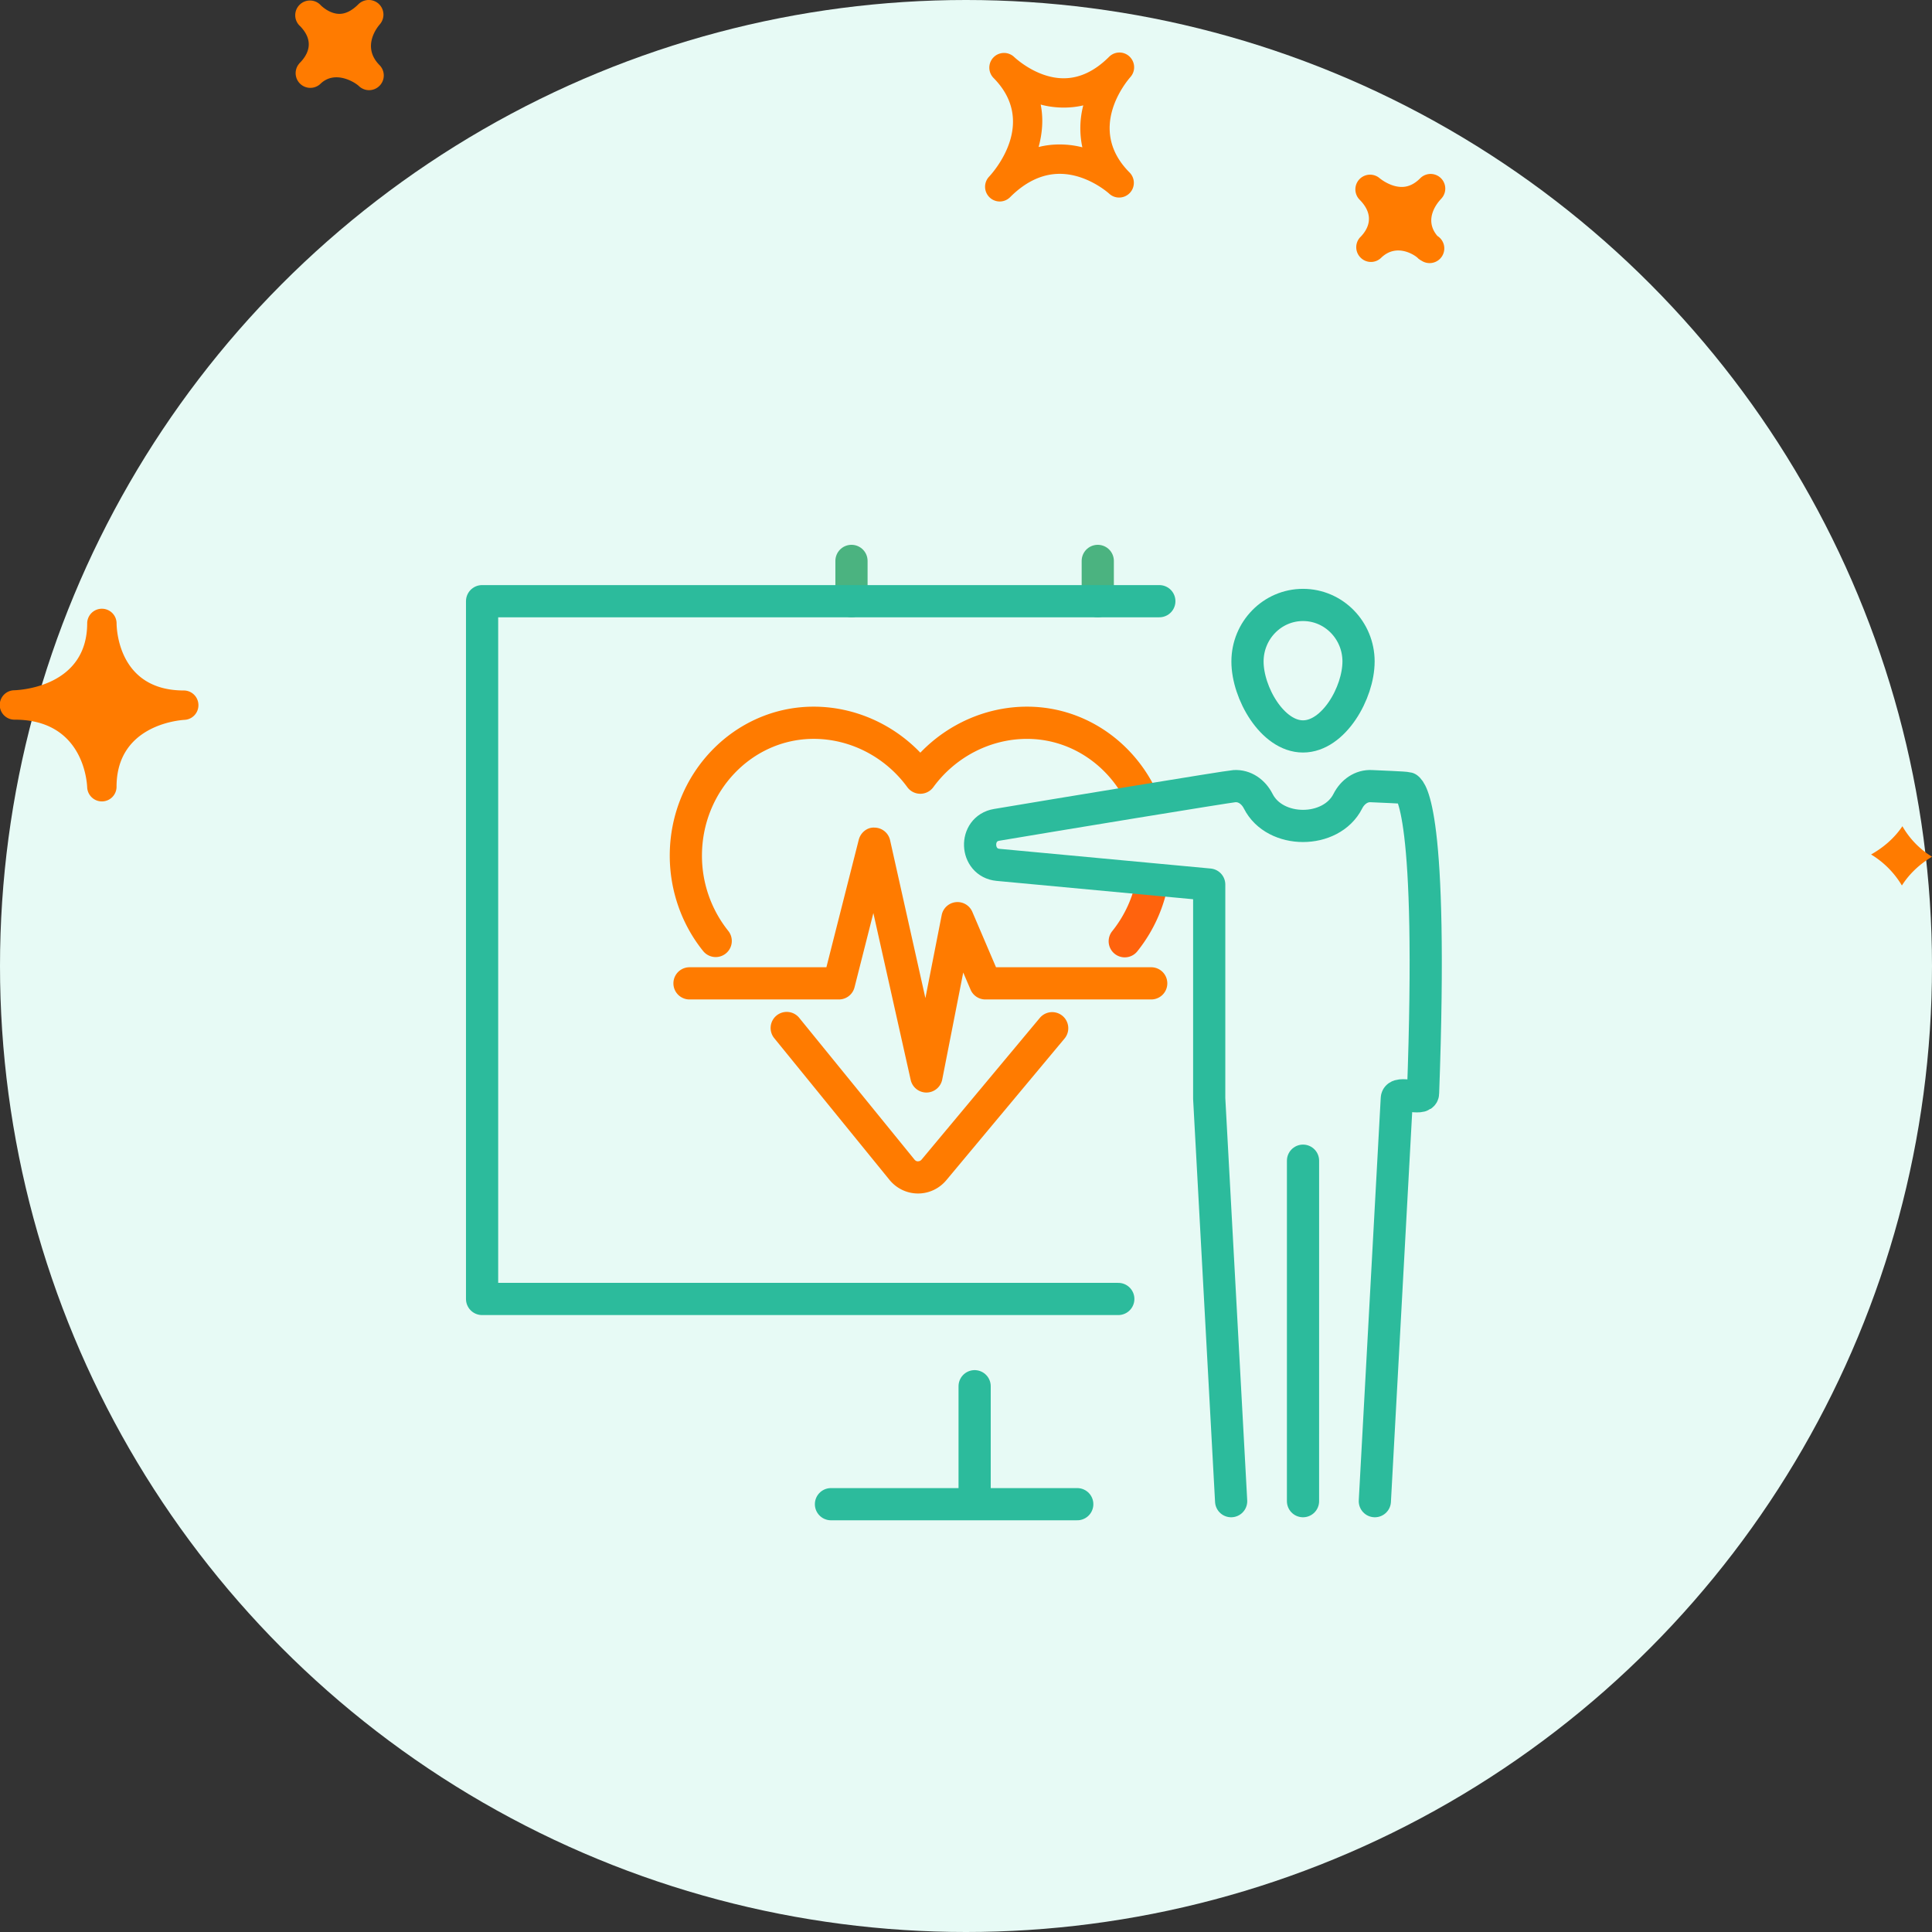 <svg width="120" height="120" viewBox="0 0 120 120" xmlns="http://www.w3.org/2000/svg"><rect x="0" y="0" width="120" height="120" fill="#333333" stroke="none"/><title>groupama/atoms/picto/round-teach-health</title><g fill="none" fill-rule="evenodd"><circle fill="#E7FAF5" cx="60" cy="60" r="60"/><path d="M71.505 60.078h-9.641l-1.472-3.444a1.001 1.001 0 0 0-1.901.2l-1.013 5.16-2.193-9.807a1 1 0 0 0-.962-.782c-.454-.034-.87.305-.984.754l-2.01 7.919h-8.502a1 1 0 1 0 0 2h9.28a1 1 0 0 0 .969-.754l1.17-4.612 2.319 10.365a1 1 0 0 0 .976.782h.013c.473-.006.877-.343.969-.807l1.305-6.648.456 1.067c.158.368.519.607.92.607h10.3a1 1 0 1 0 0-2" fill="#FF7B00"/><path d="M69.1 57.814a1 1 0 1 0 1.557 1.254 9.427 9.427 0 0 0 1.967-4.565h-2.027a7.393 7.393 0 0 1-1.498 3.311" fill="#FF630D"/><path d="M63.79 43.892c-2.492 0-4.89 1.051-6.626 2.858-1.736-1.808-4.134-2.858-6.625-2.858-4.929 0-8.939 4.15-8.939 9.253 0 2.161.735 4.265 2.071 5.923a1 1 0 1 0 1.558-1.254 7.466 7.466 0 0 1-1.629-4.669c0-3.999 3.113-7.253 6.94-7.253 2.27 0 4.443 1.121 5.815 3a1 1 0 0 0 1.615.001c1.375-1.879 3.55-3 5.82-3 2.837 0 5.28 1.791 6.353 4.347h2.127c-1.18-3.682-4.533-6.348-8.48-6.348M64.585 63.224l-7.339 8.795a.286.286 0 0 1-.225.111c-.06.01-.15-.019-.227-.114l-7.142-8.782a1 1 0 1 0-1.552 1.261l7.144 8.784c.437.537 1.08.847 1.763.851h.014c.68 0 1.32-.302 1.76-.83l7.34-8.795a.998.998 0 1 0-1.536-1.28" fill="#FF7B00"/><path stroke="#2CBB9C" stroke-width="2" stroke-linecap="round" stroke-linejoin="round" d="M80.932 93.24l.001-21.147M84.381 41.089c0 1.94-1.544 4.652-3.449 4.652-1.904 0-3.448-2.711-3.448-4.652 0-1.941 1.544-3.515 3.448-3.515 1.905 0 3.45 1.574 3.45 3.515zM85.394 93.24l1.364-25.006c.02-.505 1.613.152 1.63-.327.648-17.686-.795-18.81-.958-18.95-.192-.054-1.766-.098-2.237-.128-.636-.041-1.185.356-1.477.934-1.038 2.05-4.53 2.05-5.566 0-.293-.578-.842-.975-1.479-.934-.399.026-11.33 1.824-14.772 2.405-1.42.24-1.337 2.35.092 2.484l13.115 1.224v13.292l1.362 25.006"/><path stroke="#4BB380" stroke-width="2" stroke-linecap="round" stroke-linejoin="round" d="M52.887 37.341v-2.502M68.184 37.341v-2.502"/><path stroke="#2CBB9C" stroke-width="2" stroke-linecap="round" stroke-linejoin="round" d="M69.459 80.681H29.943v-43.34h42.065M60.536 86.101v7.327M51.613 93.428H66.91"/><path d="M70.155 3.511a.907.907 0 0 0-1.267.018c-.884.884-1.831 1.333-2.822 1.333-1.71 0-3.074-1.322-3.089-1.335a.913.913 0 0 0-1.286 1.294l.004.006c2.75 2.756.052 5.81-.264 6.15a.914.914 0 0 0 .662 1.538c.235 0 .468-.09.646-.268.962-.963 1.999-1.45 3.083-1.45 1.717 0 3.056 1.218 3.071 1.231.36.337.93.32 1.276-.038a.91.91 0 0 0-.01-1.276c-2.67-2.678-.228-5.606.056-5.932a.914.914 0 0 0-.06-1.27zM67.227 9.15a5.701 5.701 0 0 0-1.408-.178c-.45 0-.884.052-1.31.16.226-.823.313-1.72.13-2.637.806.22 1.768.259 2.645.05a5.631 5.631 0 0 0-.057 2.605zm22.276 3.21c-.192.2-1.111 1.249-.225 2.294a.913.913 0 1 1-.981 1.54.973.973 0 0 1-.18-.119l-.005.003-.053-.055c-.174-.17-1.304-.951-2.274-.011a.905.905 0 0 1-1.278-.012.91.91 0 0 1-.04-1.247l-.002-.002c.003 0 .028-.025.043-.039.418-.43.956-1.294-.071-2.32a.913.913 0 0 1 1.254-1.324s.637.543 1.373.543c.409 0 .787-.175 1.15-.54a.91.91 0 0 1 1.288 1.287zM18.58 3.955l-.004-.003.054-.054c.51-.522.916-1.337.015-2.269a1.092 1.092 0 0 0-.04-.038.91.91 0 0 1 .015-1.304.91.91 0 0 1 1.276.011c.007.011.018.02.028.03 0 .002.004.006.007.008.092.087.566.525 1.154.525.385 0 .78-.201 1.176-.598a.917.917 0 0 1 1.271-.016.915.915 0 0 1 .053 1.271c-.192.223-1.115 1.413-.01 2.53h.003v.002a.913.913 0 0 1-1.287 1.295c-.292-.274-1.507-.99-2.384-.142a.912.912 0 0 1-1.327-1.248zM5.415 48.901c.022.49.424.876.912.876h.018a.91.91 0 0 0 .894-.91c0-3.79 3.795-4.13 4.23-4.156a.91.91 0 0 0 .855-.94.91.91 0 0 0-.908-.884c-4.025 0-4.173-3.757-4.175-4.184v-.001a.913.913 0 0 0-1.825-.017V38.704c0 3.902-4.069 4.152-4.532 4.17A.913.913 0 0 0 .912 44.7c4.21 0 4.484 3.77 4.503 4.201zm112.747 2.417A5.306 5.306 0 0 0 120 53.212c-.708.426-1.376 1.01-1.87 1.788a5.603 5.603 0 0 0-1.914-1.927c.738-.415 1.429-.987 1.946-1.755z" fill="#FF7B00" fill-rule="nonzero"/></g></svg>